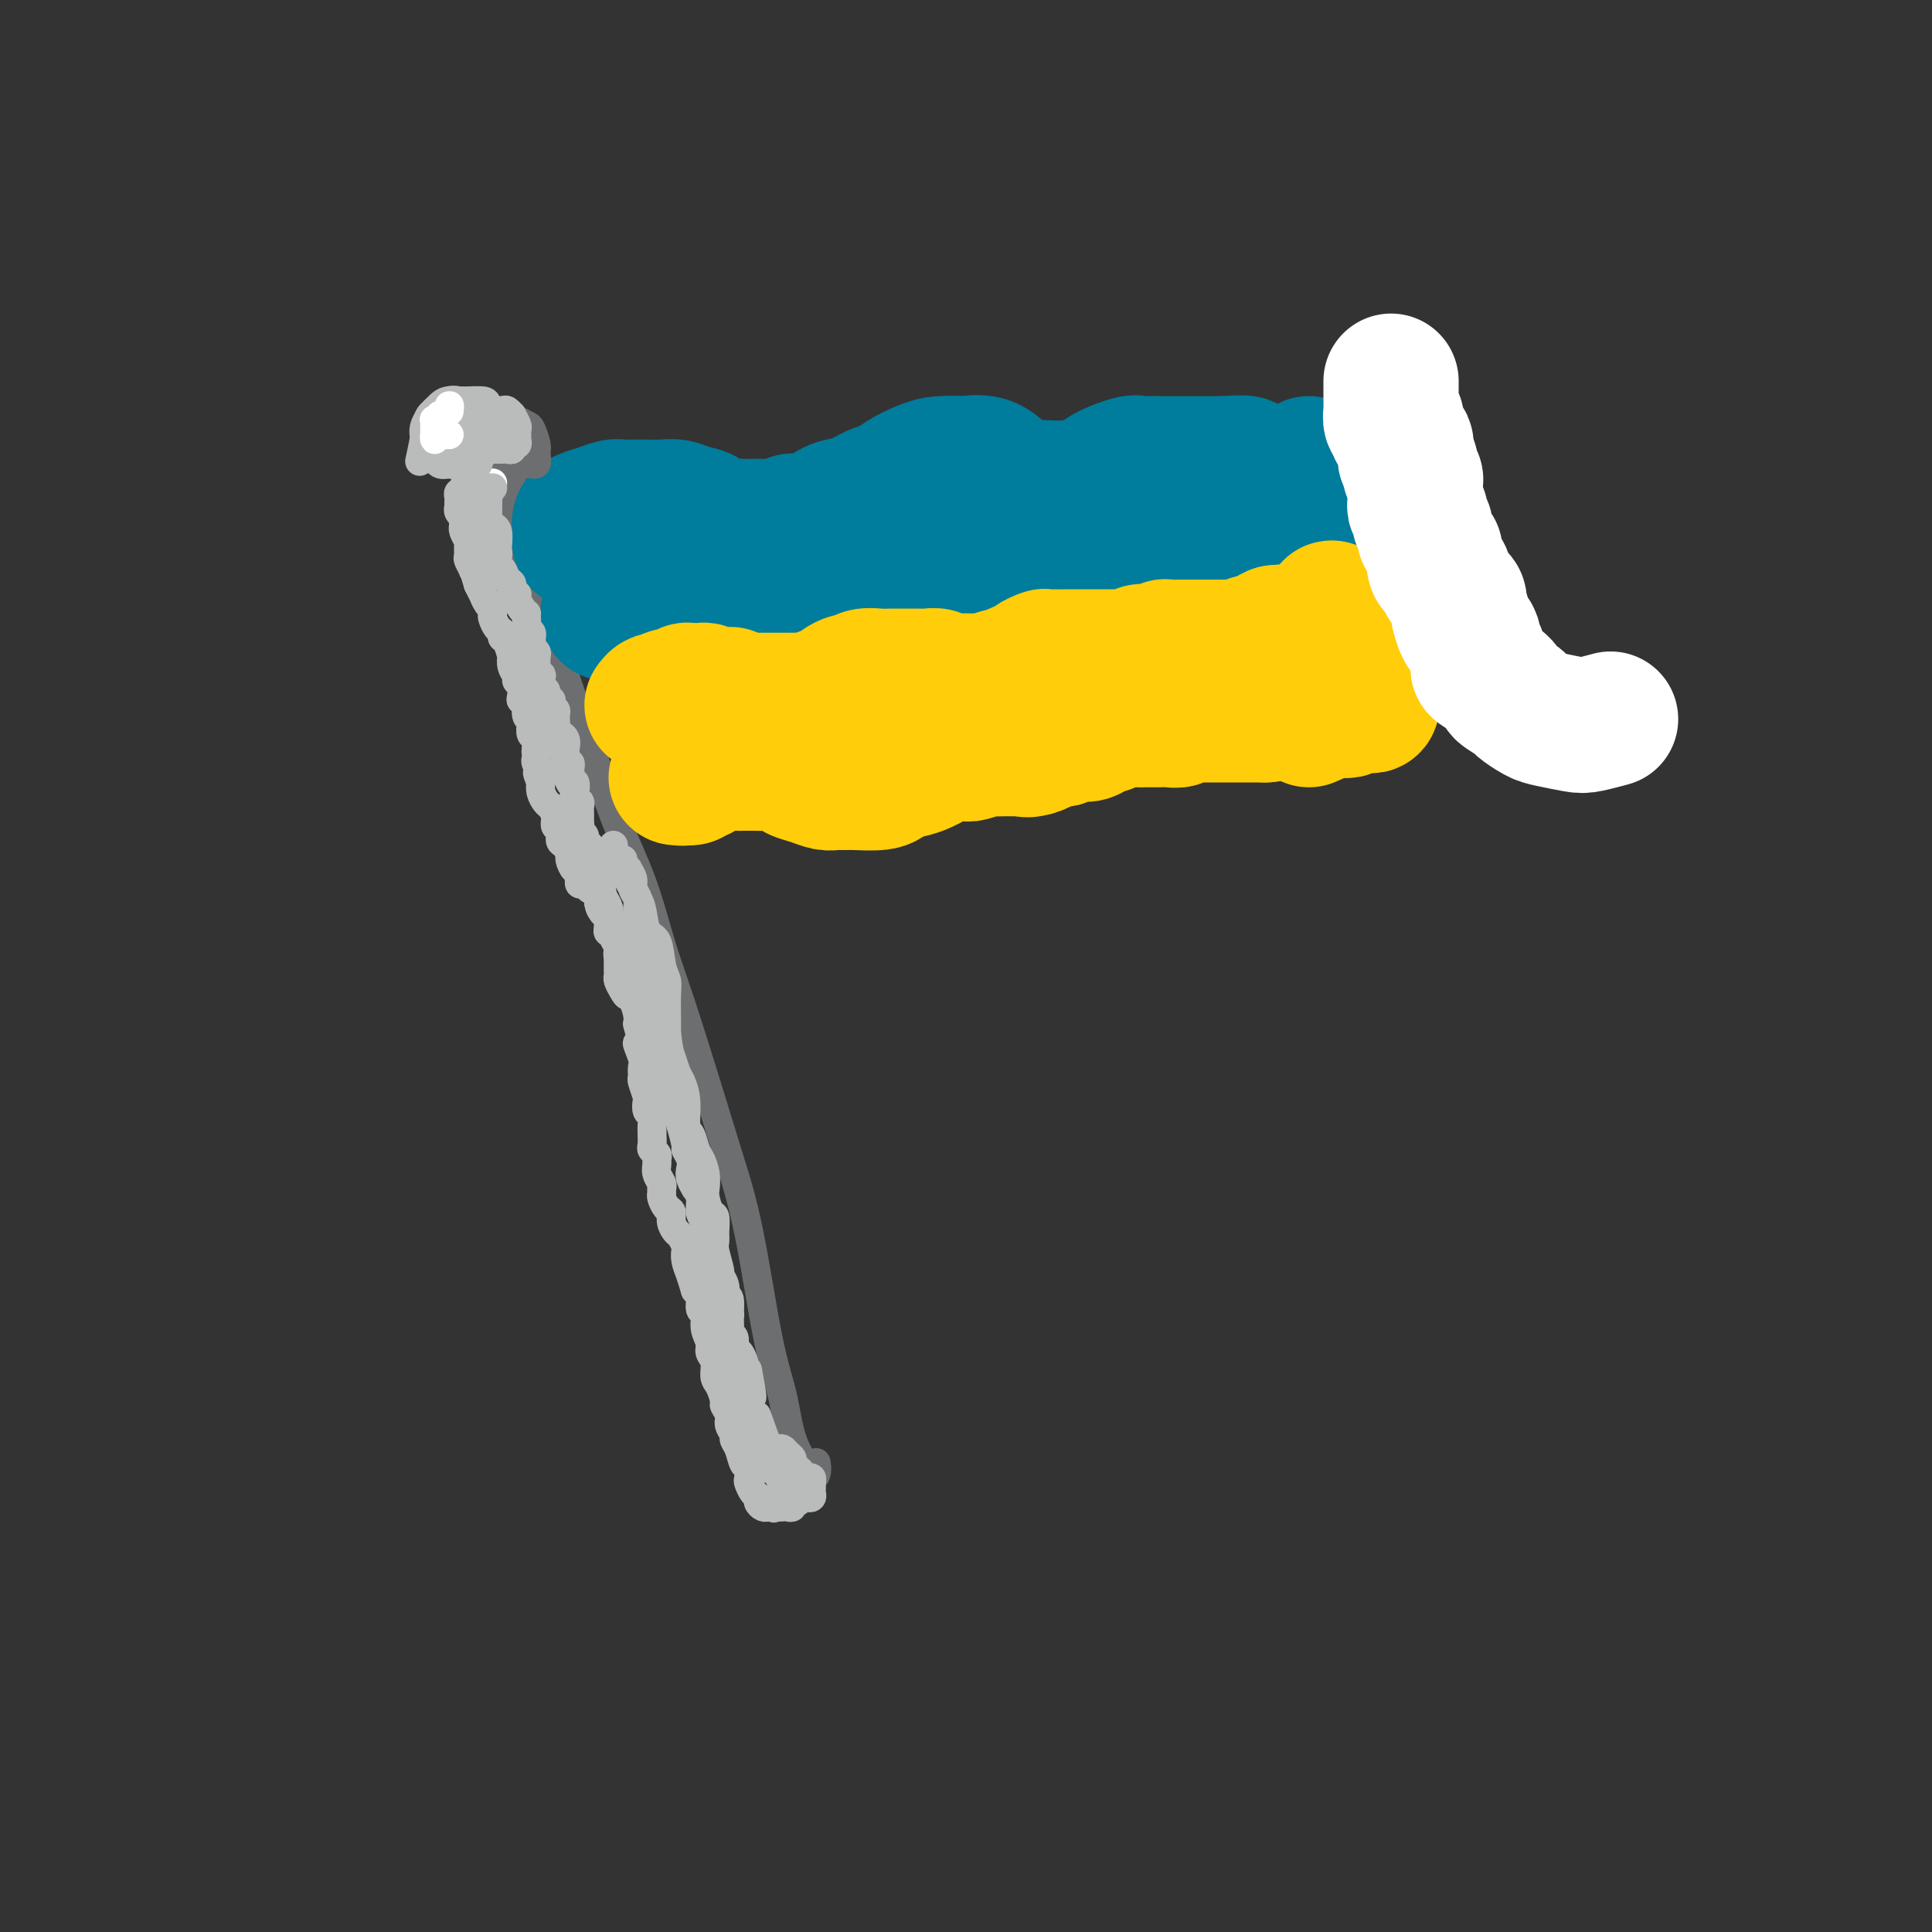<svg viewBox='0 0 400 400' version='1.1' xmlns='http://www.w3.org/2000/svg' xmlns:xlink='http://www.w3.org/1999/xlink'><rect x="0" y="0" width="400" height="400" fill="#333333" stroke="none"/><g fill='none' stroke='#6D6E70' stroke-width='6' stroke-linecap='round' stroke-linejoin='round'><path d='M106,100c-0.432,-0.555 -0.865,-1.110 -1,-1c-0.135,0.110 0.026,0.883 0,1c-0.026,0.117 -0.241,-0.424 0,1c0.241,1.424 0.937,4.813 1,6c0.063,1.187 -0.507,0.172 0,2c0.507,1.828 2.092,6.497 3,10c0.908,3.503 1.140,5.839 2,8c0.860,2.161 2.347,4.147 4,8c1.653,3.853 3.471,9.574 5,14c1.529,4.426 2.770,7.557 4,11c1.230,3.443 2.450,7.197 4,11c1.550,3.803 3.429,7.656 5,12c1.571,4.344 2.835,9.179 4,13c1.165,3.821 2.230,6.626 4,12c1.770,5.374 4.246,13.315 6,19c1.754,5.685 2.786,9.113 4,13c1.214,3.887 2.609,8.231 4,15c1.391,6.769 2.778,15.962 4,22c1.222,6.038 2.279,8.923 3,12c0.721,3.077 1.107,6.348 2,9c0.893,2.652 2.292,4.686 3,6c0.708,1.314 0.726,1.909 1,2c0.274,0.091 0.805,-0.322 1,-1c0.195,-0.678 0.056,-1.622 0,-2c-0.056,-0.378 -0.028,-0.189 0,0'/></g>
<g fill='none' stroke='#007C9C' stroke-width='28' stroke-linecap='round' stroke-linejoin='round'><path d='M120,112c0.000,0.091 0.000,0.183 0,0c-0.000,-0.183 -0.000,-0.640 0,-1c0.000,-0.360 0.002,-0.621 0,-1c-0.002,-0.379 -0.006,-0.875 0,-1c0.006,-0.125 0.022,0.120 0,0c-0.022,-0.120 -0.082,-0.607 0,-1c0.082,-0.393 0.306,-0.694 1,-1c0.694,-0.306 1.857,-0.618 3,-1c1.143,-0.382 2.266,-0.834 3,-1c0.734,-0.166 1.077,-0.045 2,0c0.923,0.045 2.424,0.015 3,0c0.576,-0.015 0.227,-0.016 1,0c0.773,0.016 2.668,0.050 4,0c1.332,-0.050 2.103,-0.185 3,0c0.897,0.185 1.921,0.691 3,1c1.079,0.309 2.212,0.423 3,1c0.788,0.577 1.230,1.619 2,2c0.770,0.381 1.866,0.102 3,0c1.134,-0.102 2.305,-0.028 3,0c0.695,0.028 0.913,0.008 2,0c1.087,-0.008 3.044,-0.004 5,0'/><path d='M161,109c5.797,0.384 3.288,-0.655 3,-1c-0.288,-0.345 1.644,0.006 3,0c1.356,-0.006 2.134,-0.368 3,-1c0.866,-0.632 1.820,-1.534 3,-2c1.180,-0.466 2.588,-0.496 4,-1c1.412,-0.504 2.829,-1.484 4,-2c1.171,-0.516 2.095,-0.569 3,-1c0.905,-0.431 1.791,-1.239 3,-2c1.209,-0.761 2.743,-1.474 4,-2c1.257,-0.526 2.239,-0.866 4,-1c1.761,-0.134 4.301,-0.062 5,0c0.699,0.062 -0.444,0.115 0,0c0.444,-0.115 2.473,-0.399 4,0c1.527,0.399 2.551,1.480 3,2c0.449,0.520 0.323,0.480 1,1c0.677,0.520 2.156,1.601 3,2c0.844,0.399 1.052,0.115 2,0c0.948,-0.115 2.635,-0.063 4,0c1.365,0.063 2.406,0.136 4,0c1.594,-0.136 3.739,-0.481 5,-1c1.261,-0.519 1.637,-1.211 3,-2c1.363,-0.789 3.712,-1.676 5,-2c1.288,-0.324 1.516,-0.087 2,0c0.484,0.087 1.225,0.023 2,0c0.775,-0.023 1.583,-0.006 2,0c0.417,0.006 0.443,0.002 1,0c0.557,-0.002 1.644,-0.000 3,0c1.356,0.000 2.982,0.000 4,0c1.018,-0.000 1.428,-0.000 2,0c0.572,0.000 1.306,0.000 2,0c0.694,-0.000 1.347,-0.000 2,0'/><path d='M254,96c7.005,-0.551 3.018,0.570 2,1c-1.018,0.430 0.935,0.168 2,0c1.065,-0.168 1.244,-0.240 2,0c0.756,0.240 2.091,0.794 3,1c0.909,0.206 1.392,0.066 2,0c0.608,-0.066 1.340,-0.056 2,0c0.660,0.056 1.249,0.159 2,0c0.751,-0.159 1.664,-0.581 2,-1c0.336,-0.419 0.096,-0.834 0,-1c-0.096,-0.166 -0.048,-0.083 0,0'/><path d='M126,127c-0.105,-0.024 -0.210,-0.048 0,0c0.210,0.048 0.733,0.167 1,0c0.267,-0.167 0.276,-0.619 1,-1c0.724,-0.381 2.162,-0.691 3,-1c0.838,-0.309 1.076,-0.619 2,-1c0.924,-0.381 2.535,-0.834 4,-1c1.465,-0.166 2.786,-0.045 4,0c1.214,0.045 2.322,0.012 3,0c0.678,-0.012 0.928,-0.004 2,0c1.072,0.004 2.967,0.005 4,0c1.033,-0.005 1.205,-0.016 2,0c0.795,0.016 2.212,0.058 3,0c0.788,-0.058 0.948,-0.215 2,0c1.052,0.215 2.995,0.804 4,1c1.005,0.196 1.071,-0.001 2,0c0.929,0.001 2.721,0.200 4,0c1.279,-0.200 2.046,-0.799 3,-1c0.954,-0.201 2.097,-0.005 3,0c0.903,0.005 1.567,-0.181 3,-1c1.433,-0.819 3.634,-2.272 5,-3c1.366,-0.728 1.896,-0.731 3,-1c1.104,-0.269 2.780,-0.804 4,-1c1.220,-0.196 1.982,-0.053 3,0c1.018,0.053 2.291,0.015 3,0c0.709,-0.015 0.855,-0.008 1,0'/><path d='M195,117c4.923,-0.840 3.229,0.560 3,1c-0.229,0.440 1.006,-0.080 2,0c0.994,0.080 1.748,0.761 3,1c1.252,0.239 3.002,0.037 4,0c0.998,-0.037 1.245,0.091 2,0c0.755,-0.091 2.017,-0.403 3,-1c0.983,-0.597 1.687,-1.481 2,-2c0.313,-0.519 0.235,-0.675 1,-1c0.765,-0.325 2.372,-0.819 3,-1c0.628,-0.181 0.278,-0.050 1,0c0.722,0.050 2.516,0.017 3,0c0.484,-0.017 -0.342,-0.019 0,0c0.342,0.019 1.853,0.057 3,0c1.147,-0.057 1.931,-0.211 3,0c1.069,0.211 2.423,0.786 3,1c0.577,0.214 0.377,0.067 1,0c0.623,-0.067 2.068,-0.056 3,0c0.932,0.056 1.350,0.155 2,0c0.650,-0.155 1.530,-0.563 3,-1c1.470,-0.437 3.529,-0.902 4,-1c0.471,-0.098 -0.647,0.173 0,0c0.647,-0.173 3.059,-0.789 4,-1c0.941,-0.211 0.411,-0.018 1,0c0.589,0.018 2.299,-0.139 3,0c0.701,0.139 0.395,0.573 1,1c0.605,0.427 2.121,0.846 3,1c0.879,0.154 1.122,0.041 2,0c0.878,-0.041 2.390,-0.011 3,0c0.610,0.011 0.317,0.003 1,0c0.683,-0.003 2.341,-0.002 4,0'/><path d='M266,114c2.903,0.374 1.159,0.311 1,0c-0.159,-0.311 1.267,-0.868 2,-1c0.733,-0.132 0.775,0.162 1,0c0.225,-0.162 0.635,-0.778 1,-1c0.365,-0.222 0.686,-0.049 1,0c0.314,0.049 0.620,-0.026 1,0c0.380,0.026 0.834,0.151 1,0c0.166,-0.151 0.045,-0.579 0,-1c-0.045,-0.421 -0.013,-0.835 0,-1c0.013,-0.165 0.006,-0.083 0,0'/></g>
<g fill='none' stroke='#FFCD0A' stroke-width='28' stroke-linecap='round' stroke-linejoin='round'><path d='M135,146c0.297,-0.414 0.594,-0.828 1,-1c0.406,-0.172 0.921,-0.102 1,0c0.079,0.102 -0.277,0.238 0,0c0.277,-0.238 1.188,-0.848 2,-1c0.812,-0.152 1.527,0.156 2,0c0.473,-0.156 0.705,-0.775 1,-1c0.295,-0.225 0.654,-0.057 1,0c0.346,0.057 0.680,0.001 1,0c0.320,-0.001 0.625,0.052 1,0c0.375,-0.052 0.821,-0.210 1,0c0.179,0.210 0.092,0.788 0,1c-0.092,0.212 -0.190,0.057 0,0c0.190,-0.057 0.666,-0.015 1,0c0.334,0.015 0.524,0.004 1,0c0.476,-0.004 1.238,-0.002 2,0'/><path d='M150,144c2.516,-0.370 1.307,-0.295 1,0c-0.307,0.295 0.289,0.811 1,1c0.711,0.189 1.538,0.051 2,0c0.462,-0.051 0.560,-0.014 1,0c0.440,0.014 1.222,0.004 2,0c0.778,-0.004 1.550,-0.001 2,0c0.450,0.001 0.576,0.000 1,0c0.424,-0.000 1.146,0.001 2,0c0.854,-0.001 1.841,-0.003 2,0c0.159,0.003 -0.511,0.012 0,0c0.511,-0.012 2.202,-0.044 3,0c0.798,0.044 0.704,0.166 1,0c0.296,-0.166 0.982,-0.618 2,-1c1.018,-0.382 2.369,-0.695 3,-1c0.631,-0.305 0.542,-0.604 1,-1c0.458,-0.396 1.464,-0.891 2,-1c0.536,-0.109 0.604,0.167 1,0c0.396,-0.167 1.121,-0.777 2,-1c0.879,-0.223 1.912,-0.060 3,0c1.088,0.060 2.232,0.015 3,0c0.768,-0.015 1.161,-0.000 2,0c0.839,0.000 2.124,-0.014 3,0c0.876,0.014 1.344,0.056 2,0c0.656,-0.056 1.500,-0.212 2,0c0.500,0.212 0.657,0.790 1,1c0.343,0.210 0.873,0.053 2,0c1.127,-0.053 2.852,-0.000 4,0c1.148,0.000 1.720,-0.051 2,0c0.280,0.051 0.268,0.206 1,0c0.732,-0.206 2.209,-0.773 3,-1c0.791,-0.227 0.895,-0.113 1,0'/><path d='M208,140c9.538,-0.797 4.384,-0.788 3,-1c-1.384,-0.212 1.001,-0.645 2,-1c0.999,-0.355 0.612,-0.631 1,-1c0.388,-0.369 1.551,-0.831 2,-1c0.449,-0.169 0.184,-0.045 1,0c0.816,0.045 2.713,0.012 4,0c1.287,-0.012 1.962,-0.003 3,0c1.038,0.003 2.438,0.001 3,0c0.562,-0.001 0.287,-0.001 1,0c0.713,0.001 2.415,0.001 3,0c0.585,-0.001 0.054,-0.004 0,0c-0.054,0.004 0.370,0.015 1,0c0.630,-0.015 1.468,-0.056 2,0c0.532,0.056 0.759,0.207 1,0c0.241,-0.207 0.497,-0.774 1,-1c0.503,-0.226 1.252,-0.113 2,0c0.748,0.113 1.495,0.226 2,0c0.505,-0.226 0.767,-0.793 1,-1c0.233,-0.207 0.436,-0.056 1,0c0.564,0.056 1.489,0.015 2,0c0.511,-0.015 0.607,-0.004 1,0c0.393,0.004 1.083,0.001 2,0c0.917,-0.001 2.062,0.001 3,0c0.938,-0.001 1.670,-0.004 2,0c0.330,0.004 0.259,0.016 1,0c0.741,-0.016 2.296,-0.060 3,0c0.704,0.060 0.559,0.223 1,0c0.441,-0.223 1.469,-0.833 2,-1c0.531,-0.167 0.566,0.109 1,0c0.434,-0.109 1.267,-0.603 2,-1c0.733,-0.397 1.367,-0.699 2,-1'/><path d='M264,131c7.672,-0.774 3.352,-0.207 2,0c-1.352,0.207 0.264,0.056 1,0c0.736,-0.056 0.593,-0.015 1,0c0.407,0.015 1.365,0.004 2,0c0.635,-0.004 0.945,-0.001 1,0c0.055,0.001 -0.147,-0.001 0,0c0.147,0.001 0.643,0.004 1,0c0.357,-0.004 0.575,-0.015 1,0c0.425,0.015 1.056,0.057 1,0c-0.056,-0.057 -0.798,-0.211 -1,0c-0.202,0.211 0.138,0.788 0,1c-0.138,0.212 -0.754,0.061 -1,0c-0.246,-0.061 -0.123,-0.030 0,0'/><path d='M143,161c-0.443,0.000 -0.887,0.000 -1,0c-0.113,0.000 0.104,0.000 0,0c-0.104,0.000 -0.528,0.000 -1,0c-0.472,0.000 -0.992,-0.000 -1,0c-0.008,0.000 0.496,0.000 1,0'/><path d='M141,161c-0.111,0.064 0.611,0.224 1,0c0.389,-0.224 0.446,-0.830 1,-1c0.554,-0.170 1.605,0.098 2,0c0.395,-0.098 0.135,-0.562 1,-1c0.865,-0.438 2.855,-0.849 4,-1c1.145,-0.151 1.446,-0.041 2,0c0.554,0.041 1.361,0.014 2,0c0.639,-0.014 1.111,-0.015 2,0c0.889,0.015 2.194,0.045 3,0c0.806,-0.045 1.112,-0.166 2,0c0.888,0.166 2.359,0.619 3,1c0.641,0.381 0.452,0.691 1,1c0.548,0.309 1.835,0.619 3,1c1.165,0.381 2.210,0.835 3,1c0.790,0.165 1.324,0.041 2,0c0.676,-0.041 1.492,-0.000 2,0c0.508,0.000 0.708,-0.040 2,0c1.292,0.040 3.677,0.162 5,0c1.323,-0.162 1.585,-0.607 2,-1c0.415,-0.393 0.983,-0.732 2,-1c1.017,-0.268 2.482,-0.464 4,-1c1.518,-0.536 3.087,-1.410 4,-2c0.913,-0.590 1.170,-0.894 2,-1c0.830,-0.106 2.234,-0.014 3,0c0.766,0.014 0.896,-0.049 1,0c0.104,0.049 0.183,0.209 1,0c0.817,-0.209 2.371,-0.788 3,-1c0.629,-0.212 0.334,-0.057 1,0c0.666,0.057 2.295,0.015 3,0c0.705,-0.015 0.487,-0.004 1,0c0.513,0.004 1.756,0.002 3,0'/><path d='M212,155c4.837,-1.095 1.930,-0.332 1,0c-0.930,0.332 0.117,0.234 1,0c0.883,-0.234 1.600,-0.602 2,-1c0.400,-0.398 0.481,-0.824 1,-1c0.519,-0.176 1.475,-0.103 2,0c0.525,0.103 0.620,0.235 1,0c0.380,-0.235 1.045,-0.837 2,-1c0.955,-0.163 2.199,0.114 3,0c0.801,-0.114 1.160,-0.619 2,-1c0.840,-0.381 2.162,-0.638 3,-1c0.838,-0.362 1.194,-0.829 2,-1c0.806,-0.171 2.062,-0.046 3,0c0.938,0.046 1.556,0.012 2,0c0.444,-0.012 0.713,-0.004 1,0c0.287,0.004 0.592,0.002 1,0c0.408,-0.002 0.920,-0.004 1,0c0.080,0.004 -0.273,0.015 0,0c0.273,-0.015 1.173,-0.057 2,0c0.827,0.057 1.580,0.211 2,0c0.420,-0.211 0.507,-0.789 1,-1c0.493,-0.211 1.392,-0.057 2,0c0.608,0.057 0.925,0.015 1,0c0.075,-0.015 -0.094,-0.004 0,0c0.094,0.004 0.449,0.001 1,0c0.551,-0.001 1.297,-0.000 2,0c0.703,0.000 1.361,0.000 2,0c0.639,-0.000 1.257,-0.000 2,0c0.743,0.000 1.612,0.000 2,0c0.388,-0.000 0.297,-0.000 1,0c0.703,0.000 2.201,0.000 3,0c0.799,-0.000 0.900,-0.000 1,0'/><path d='M262,148c4.354,-0.382 1.740,-0.839 1,-1c-0.740,-0.161 0.393,-0.028 1,0c0.607,0.028 0.687,-0.049 1,0c0.313,0.049 0.857,0.223 1,0c0.143,-0.223 -0.117,-0.844 0,-1c0.117,-0.156 0.610,0.154 1,0c0.390,-0.154 0.678,-0.773 1,-1c0.322,-0.227 0.677,-0.061 1,0c0.323,0.061 0.612,0.016 1,0c0.388,-0.016 0.875,-0.004 1,0c0.125,0.004 -0.111,0.001 0,0c0.111,-0.001 0.568,-0.000 1,0c0.432,0.000 0.838,0.000 1,0c0.162,-0.000 0.081,-0.000 0,0'/><path d='M271,149c0.756,-0.309 1.512,-0.619 2,-1c0.488,-0.381 0.708,-0.834 1,-1c0.292,-0.166 0.657,-0.043 1,0c0.343,0.043 0.666,0.008 1,0c0.334,-0.008 0.681,0.012 1,0c0.319,-0.012 0.610,-0.056 1,0c0.390,0.056 0.878,0.211 1,0c0.122,-0.211 -0.122,-0.789 0,-1c0.122,-0.211 0.611,-0.056 1,0c0.389,0.056 0.679,0.011 1,0c0.321,-0.011 0.675,0.011 1,0c0.325,-0.011 0.623,-0.055 1,0c0.377,0.055 0.833,0.208 1,0c0.167,-0.208 0.045,-0.777 0,-1c-0.045,-0.223 -0.012,-0.101 0,0c0.012,0.101 0.003,0.182 0,0c-0.003,-0.182 -0.001,-0.626 0,-1c0.001,-0.374 0.000,-0.678 0,-1c-0.000,-0.322 -0.000,-0.664 0,-1c0.000,-0.336 0.000,-0.668 0,-1'/><path d='M284,141c0.155,-0.709 0.043,0.017 0,0c-0.043,-0.017 -0.015,-0.778 0,-1c0.015,-0.222 0.019,0.094 0,0c-0.019,-0.094 -0.061,-0.600 0,-1c0.061,-0.400 0.226,-0.695 0,-1c-0.226,-0.305 -0.843,-0.621 -1,-1c-0.157,-0.379 0.147,-0.822 0,-1c-0.147,-0.178 -0.743,-0.090 -1,0c-0.257,0.090 -0.174,0.183 0,0c0.174,-0.183 0.439,-0.640 0,-1c-0.439,-0.360 -1.581,-0.622 -2,-1c-0.419,-0.378 -0.116,-0.872 0,-1c0.116,-0.128 0.046,0.109 0,0c-0.046,-0.109 -0.069,-0.564 0,-1c0.069,-0.436 0.228,-0.851 0,-1c-0.228,-0.149 -0.845,-0.030 -1,0c-0.155,0.030 0.151,-0.030 0,0c-0.151,0.030 -0.759,0.149 -1,0c-0.241,-0.149 -0.116,-0.566 0,-1c0.116,-0.434 0.224,-0.886 0,-1c-0.224,-0.114 -0.778,0.109 -1,0c-0.222,-0.109 -0.112,-0.548 0,-1c0.112,-0.452 0.226,-0.915 0,-1c-0.226,-0.085 -0.792,0.208 -1,0c-0.208,-0.208 -0.060,-0.917 0,-1c0.060,-0.083 0.030,0.458 0,1'/><path d='M276,127c-1.071,-2.167 0.250,-0.583 1,0c0.750,0.583 0.929,0.167 1,0c0.071,-0.167 0.036,-0.083 0,0'/></g>
<g fill='none' stroke='#FFFFFF' stroke-width='28' stroke-linecap='round' stroke-linejoin='round'><path d='M288,80c0.000,-0.421 0.000,-0.842 0,-1c-0.000,-0.158 -0.000,-0.053 0,0c0.000,0.053 0.000,0.055 0,0c-0.000,-0.055 -0.000,-0.169 0,0c0.000,0.169 0.000,0.619 0,1c-0.000,0.381 -0.000,0.694 0,1c0.000,0.306 0.000,0.606 0,1c-0.000,0.394 -0.001,0.884 0,1c0.001,0.116 0.004,-0.140 0,0c-0.004,0.140 -0.015,0.677 0,1c0.015,0.323 0.055,0.433 0,1c-0.055,0.567 -0.207,1.591 0,2c0.207,0.409 0.772,0.203 1,0c0.228,-0.203 0.117,-0.404 0,0c-0.117,0.404 -0.242,1.413 0,2c0.242,0.587 0.850,0.753 1,1c0.150,0.247 -0.157,0.577 0,1c0.157,0.423 0.777,0.939 1,1c0.223,0.061 0.050,-0.334 0,0c-0.050,0.334 0.025,1.398 0,2c-0.025,0.602 -0.150,0.744 0,1c0.150,0.256 0.575,0.628 1,1'/><path d='M292,96c0.614,2.427 0.151,0.495 0,0c-0.151,-0.495 0.012,0.446 0,1c-0.012,0.554 -0.199,0.722 0,1c0.199,0.278 0.785,0.665 1,1c0.215,0.335 0.058,0.618 0,1c-0.058,0.382 -0.016,0.862 0,1c0.016,0.138 0.008,-0.065 0,0c-0.008,0.065 -0.016,0.399 0,1c0.016,0.601 0.056,1.471 0,2c-0.056,0.529 -0.207,0.719 0,1c0.207,0.281 0.774,0.653 1,1c0.226,0.347 0.112,0.670 0,1c-0.112,0.330 -0.222,0.666 0,1c0.222,0.334 0.776,0.667 1,1c0.224,0.333 0.116,0.668 0,1c-0.116,0.332 -0.241,0.663 0,1c0.241,0.337 0.849,0.681 1,1c0.151,0.319 -0.157,0.614 0,1c0.157,0.386 0.777,0.863 1,1c0.223,0.137 0.050,-0.065 0,0c-0.050,0.065 0.023,0.396 0,1c-0.023,0.604 -0.142,1.480 0,2c0.142,0.520 0.545,0.685 1,1c0.455,0.315 0.963,0.781 1,1c0.037,0.219 -0.396,0.190 0,1c0.396,0.810 1.623,2.457 2,3c0.377,0.543 -0.095,-0.019 0,0c0.095,0.019 0.756,0.621 1,1c0.244,0.379 0.070,0.537 0,1c-0.070,0.463 -0.035,1.232 0,2'/><path d='M302,127c1.483,4.764 0.191,1.175 0,0c-0.191,-1.175 0.718,0.065 1,1c0.282,0.935 -0.064,1.564 0,2c0.064,0.436 0.539,0.679 1,1c0.461,0.321 0.908,0.720 1,1c0.092,0.280 -0.172,0.440 0,1c0.172,0.560 0.780,1.520 1,2c0.220,0.480 0.052,0.481 0,1c-0.052,0.519 0.011,1.558 0,2c-0.011,0.442 -0.097,0.288 1,1c1.097,0.712 3.375,2.288 4,3c0.625,0.712 -0.404,0.558 0,1c0.404,0.442 2.241,1.481 3,2c0.759,0.519 0.442,0.518 1,1c0.558,0.482 1.993,1.446 3,2c1.007,0.554 1.588,0.698 3,1c1.412,0.302 3.657,0.761 5,1c1.343,0.239 1.785,0.257 3,0c1.215,-0.257 3.204,-0.788 4,-1c0.796,-0.212 0.398,-0.106 0,0'/></g>
<g fill='none' stroke='#6D6E70' stroke-width='6' stroke-linecap='round' stroke-linejoin='round'><path d='M101,93c-0.399,0.301 -0.797,0.603 -1,1c-0.203,0.397 -0.209,0.891 0,1c0.209,0.109 0.633,-0.166 1,0c0.367,0.166 0.676,0.774 1,1c0.324,0.226 0.661,0.072 1,0c0.339,-0.072 0.679,-0.062 1,0c0.321,0.062 0.622,0.175 1,0c0.378,-0.175 0.834,-0.639 1,-1c0.166,-0.361 0.041,-0.619 0,-1c-0.041,-0.381 0.001,-0.887 0,-1c-0.001,-0.113 -0.045,0.166 0,0c0.045,-0.166 0.180,-0.776 0,-1c-0.180,-0.224 -0.674,-0.061 -1,0c-0.326,0.061 -0.483,0.022 -1,0c-0.517,-0.022 -1.392,-0.027 -2,0c-0.608,0.027 -0.948,0.084 -1,0c-0.052,-0.084 0.185,-0.310 0,0c-0.185,0.310 -0.792,1.155 -1,2c-0.208,0.845 -0.019,1.691 0,2c0.019,0.309 -0.133,0.080 0,0c0.133,-0.080 0.551,-0.011 1,0c0.449,0.011 0.929,-0.035 1,0c0.071,0.035 -0.265,0.153 0,0c0.265,-0.153 1.133,-0.576 2,-1'/><path d='M104,95c1.071,-0.266 1.748,-1.430 2,-2c0.252,-0.570 0.078,-0.545 0,-1c-0.078,-0.455 -0.062,-1.390 0,-2c0.062,-0.610 0.168,-0.896 0,-1c-0.168,-0.104 -0.611,-0.026 -1,0c-0.389,0.026 -0.725,0.001 -1,0c-0.275,-0.001 -0.491,0.022 -1,0c-0.509,-0.022 -1.313,-0.090 -2,0c-0.687,0.090 -1.256,0.338 -2,1c-0.744,0.662 -1.661,1.736 -2,2c-0.339,0.264 -0.100,-0.284 0,0c0.100,0.284 0.060,1.400 0,2c-0.060,0.600 -0.141,0.684 0,1c0.141,0.316 0.502,0.865 1,1c0.498,0.135 1.132,-0.144 2,0c0.868,0.144 1.970,0.712 3,1c1.030,0.288 1.990,0.297 3,0c1.010,-0.297 2.071,-0.899 3,-1c0.929,-0.101 1.725,0.300 2,0c0.275,-0.300 0.028,-1.299 0,-2c-0.028,-0.701 0.162,-1.102 0,-2c-0.162,-0.898 -0.676,-2.293 -1,-3c-0.324,-0.707 -0.457,-0.726 -1,-1c-0.543,-0.274 -1.496,-0.802 -2,-1c-0.504,-0.198 -0.558,-0.065 -1,0c-0.442,0.065 -1.271,0.063 -2,0c-0.729,-0.063 -1.358,-0.185 -2,0c-0.642,0.185 -1.296,0.679 -2,1c-0.704,0.321 -1.459,0.471 -2,1c-0.541,0.529 -0.869,1.437 -1,2c-0.131,0.563 -0.066,0.782 0,1'/><path d='M97,92c-1.582,0.874 -0.536,0.559 0,1c0.536,0.441 0.563,1.636 1,2c0.437,0.364 1.286,-0.105 2,0c0.714,0.105 1.295,0.784 2,1c0.705,0.216 1.534,-0.032 2,0c0.466,0.032 0.568,0.345 1,-1c0.432,-1.345 1.195,-4.347 1,-6c-0.195,-1.653 -1.348,-1.958 -2,-2c-0.652,-0.042 -0.805,0.181 -1,0c-0.195,-0.181 -0.434,-0.764 -1,-1c-0.566,-0.236 -1.458,-0.126 -2,0c-0.542,0.126 -0.734,0.269 -1,1c-0.266,0.731 -0.607,2.052 -1,3c-0.393,0.948 -0.836,1.525 -1,2c-0.164,0.475 -0.047,0.850 0,1c0.047,0.150 0.023,0.075 0,0'/></g>
<g fill='none' stroke='#FFFFFF' stroke-width='6' stroke-linecap='round' stroke-linejoin='round'><path d='M103,91c-0.444,-0.307 -0.889,-0.614 -1,-1c-0.111,-0.386 0.110,-0.850 0,-1c-0.110,-0.150 -0.551,0.015 -1,0c-0.449,-0.015 -0.905,-0.211 -1,0c-0.095,0.211 0.171,0.827 0,1c-0.171,0.173 -0.778,-0.097 -1,0c-0.222,0.097 -0.060,0.562 0,1c0.060,0.438 0.016,0.849 0,1c-0.016,0.151 -0.005,0.043 0,0c0.005,-0.043 0.002,-0.022 0,0'/><path d='M102,100c-0.732,0.415 -1.464,0.831 -2,1c-0.536,0.169 -0.876,0.092 -1,0c-0.124,-0.092 -0.033,-0.198 0,0c0.033,0.198 0.009,0.701 0,1c-0.009,0.299 -0.002,0.394 0,1c0.002,0.606 0.001,1.721 0,2c-0.001,0.279 -0.001,-0.280 0,0c0.001,0.280 0.004,1.397 0,2c-0.004,0.603 -0.015,0.690 0,1c0.015,0.310 0.056,0.844 0,1c-0.056,0.156 -0.207,-0.064 0,0c0.207,0.064 0.774,0.414 1,1c0.226,0.586 0.113,1.410 0,2c-0.113,0.590 -0.226,0.946 0,1c0.226,0.054 0.790,-0.196 1,0c0.210,0.196 0.067,0.836 0,1c-0.067,0.164 -0.056,-0.148 0,0c0.056,0.148 0.159,0.757 0,1c-0.159,0.243 -0.579,0.122 -1,0'/><path d='M100,115c0.167,2.333 0.083,1.167 0,0'/></g>
<g fill='none' stroke='#BABBBB' stroke-width='6' stroke-linecap='round' stroke-linejoin='round'><path d='M101,101c0.540,-0.004 1.079,-0.008 1,0c-0.079,0.008 -0.777,0.029 -1,0c-0.223,-0.029 0.028,-0.106 0,0c-0.028,0.106 -0.334,0.395 -1,1c-0.666,0.605 -1.692,1.525 -2,2c-0.308,0.475 0.103,0.505 0,1c-0.103,0.495 -0.718,1.454 -1,2c-0.282,0.546 -0.229,0.679 0,1c0.229,0.321 0.636,0.830 1,1c0.364,0.170 0.686,0.001 1,0c0.314,-0.001 0.620,0.165 1,0c0.380,-0.165 0.834,-0.663 1,-1c0.166,-0.337 0.045,-0.514 0,-1c-0.045,-0.486 -0.013,-1.282 0,-2c0.013,-0.718 0.006,-1.359 0,-2'/><path d='M101,103c0.370,-1.143 0.295,-1.000 0,-1c-0.295,-0.000 -0.808,-0.144 -1,0c-0.192,0.144 -0.062,0.575 0,1c0.062,0.425 0.055,0.842 0,1c-0.055,0.158 -0.159,0.056 0,1c0.159,0.944 0.582,2.933 1,4c0.418,1.067 0.830,1.211 1,2c0.170,0.789 0.098,2.225 0,3c-0.098,0.775 -0.221,0.891 0,1c0.221,0.109 0.788,0.211 1,0c0.212,-0.211 0.071,-0.736 0,-1c-0.071,-0.264 -0.072,-0.267 0,-1c0.072,-0.733 0.215,-2.194 0,-3c-0.215,-0.806 -0.790,-0.956 -1,-1c-0.210,-0.044 -0.056,0.017 0,0c0.056,-0.017 0.014,-0.114 0,0c-0.014,0.114 -0.001,0.437 0,1c0.001,0.563 -0.011,1.364 0,2c0.011,0.636 0.044,1.106 0,2c-0.044,0.894 -0.165,2.213 0,3c0.165,0.787 0.618,1.042 1,1c0.382,-0.042 0.695,-0.380 1,0c0.305,0.380 0.603,1.477 1,2c0.397,0.523 0.894,0.472 1,1c0.106,0.528 -0.178,1.636 0,2c0.178,0.364 0.817,-0.018 1,0c0.183,0.018 -0.091,0.434 0,1c0.091,0.566 0.545,1.283 1,2'/><path d='M108,126c1.156,1.571 1.046,0.998 1,1c-0.046,0.002 -0.026,0.578 0,1c0.026,0.422 0.060,0.690 0,1c-0.060,0.310 -0.213,0.660 0,1c0.213,0.340 0.793,0.669 1,1c0.207,0.331 0.041,0.665 0,1c-0.041,0.335 0.041,0.671 0,1c-0.041,0.329 -0.207,0.651 0,1c0.207,0.349 0.787,0.724 1,1c0.213,0.276 0.061,0.453 0,1c-0.061,0.547 -0.030,1.465 0,2c0.030,0.535 0.060,0.686 0,1c-0.060,0.314 -0.208,0.791 0,1c0.208,0.209 0.773,0.150 1,0c0.227,-0.150 0.117,-0.390 0,0c-0.117,0.390 -0.241,1.410 0,2c0.241,0.590 0.848,0.749 1,1c0.152,0.251 -0.152,0.592 0,1c0.152,0.408 0.759,0.883 1,1c0.241,0.117 0.117,-0.123 0,0c-0.117,0.123 -0.228,0.607 0,1c0.228,0.393 0.793,0.693 1,1c0.207,0.307 0.056,0.621 0,1c-0.056,0.379 -0.016,0.822 0,1c0.016,0.178 0.008,0.089 0,0c-0.008,-0.089 -0.016,-0.179 0,0c0.016,0.179 0.056,0.625 0,1c-0.056,0.375 -0.207,0.678 0,1c0.207,0.322 0.774,0.663 1,1c0.226,0.337 0.113,0.668 0,1'/><path d='M116,153c1.177,4.206 0.119,1.221 0,0c-0.119,-1.221 0.699,-0.677 1,0c0.301,0.677 0.084,1.487 0,2c-0.084,0.513 -0.037,0.729 0,1c0.037,0.271 0.063,0.596 0,1c-0.063,0.404 -0.214,0.887 0,1c0.214,0.113 0.793,-0.143 1,0c0.207,0.143 0.042,0.686 0,1c-0.042,0.314 0.040,0.399 0,1c-0.040,0.601 -0.203,1.719 0,2c0.203,0.281 0.772,-0.276 1,0c0.228,0.276 0.114,1.384 0,2c-0.114,0.616 -0.227,0.739 0,1c0.227,0.261 0.793,0.661 1,1c0.207,0.339 0.055,0.615 0,1c-0.055,0.385 -0.015,0.877 0,1c0.015,0.123 0.003,-0.122 0,0c-0.003,0.122 0.003,0.610 0,1c-0.003,0.390 -0.016,0.682 0,1c0.016,0.318 0.061,0.663 0,1c-0.061,0.337 -0.226,0.668 0,1c0.226,0.332 0.844,0.666 1,1c0.156,0.334 -0.150,0.667 0,1c0.150,0.333 0.757,0.667 1,1c0.243,0.333 0.121,0.666 0,1c-0.121,0.334 -0.242,0.670 0,1c0.242,0.330 0.848,0.656 1,1c0.152,0.344 -0.152,0.708 0,1c0.152,0.292 0.758,0.512 1,1c0.242,0.488 0.121,1.244 0,2'/><path d='M124,182c1.238,4.649 0.332,1.770 0,1c-0.332,-0.770 -0.090,0.567 0,1c0.090,0.433 0.028,-0.039 0,0c-0.028,0.039 -0.021,0.589 0,1c0.021,0.411 0.057,0.684 0,1c-0.057,0.316 -0.208,0.675 0,1c0.208,0.325 0.774,0.615 1,1c0.226,0.385 0.112,0.863 0,1c-0.112,0.137 -0.222,-0.069 0,0c0.222,0.069 0.776,0.413 1,1c0.224,0.587 0.116,1.418 0,2c-0.116,0.582 -0.241,0.916 0,1c0.241,0.084 0.849,-0.084 1,0c0.151,0.084 -0.156,0.418 0,1c0.156,0.582 0.774,1.412 1,2c0.226,0.588 0.061,0.935 0,1c-0.061,0.065 -0.016,-0.151 0,0c0.016,0.151 0.004,0.670 0,1c-0.004,0.330 0.002,0.473 0,1c-0.002,0.527 -0.011,1.440 0,2c0.011,0.560 0.041,0.767 0,1c-0.041,0.233 -0.154,0.492 0,1c0.154,0.508 0.574,1.266 1,2c0.426,0.734 0.856,1.444 1,1c0.144,-0.444 0.000,-2.043 0,-3c-0.000,-0.957 0.143,-1.274 0,-2c-0.143,-0.726 -0.571,-1.863 -1,-3'/><path d='M129,198c-0.238,-1.378 -0.834,-1.324 -1,-2c-0.166,-0.676 0.096,-2.082 0,-3c-0.096,-0.918 -0.551,-1.349 -1,-2c-0.449,-0.651 -0.891,-1.521 -1,-2c-0.109,-0.479 0.115,-0.566 0,-1c-0.115,-0.434 -0.571,-1.213 -1,-2c-0.429,-0.787 -0.832,-1.580 -1,-2c-0.168,-0.420 -0.102,-0.465 0,-1c0.102,-0.535 0.239,-1.559 0,-2c-0.239,-0.441 -0.853,-0.300 -1,-1c-0.147,-0.700 0.172,-2.243 0,-3c-0.172,-0.757 -0.834,-0.729 -1,-1c-0.166,-0.271 0.166,-0.842 0,-1c-0.166,-0.158 -0.829,0.099 -1,0c-0.171,-0.099 0.151,-0.552 0,-1c-0.151,-0.448 -0.775,-0.891 -1,-1c-0.225,-0.109 -0.050,0.115 0,0c0.050,-0.115 -0.025,-0.569 0,-1c0.025,-0.431 0.150,-0.837 0,-1c-0.150,-0.163 -0.575,-0.081 -1,0'/><path d='M119,171c-1.774,-4.330 -1.208,-1.656 -1,-1c0.208,0.656 0.059,-0.705 0,-1c-0.059,-0.295 -0.028,0.475 0,1c0.028,0.525 0.051,0.806 0,1c-0.051,0.194 -0.178,0.302 0,1c0.178,0.698 0.660,1.986 1,3c0.340,1.014 0.539,1.753 1,3c0.461,1.247 1.185,3.001 2,4c0.815,0.999 1.720,1.241 2,2c0.280,0.759 -0.066,2.033 0,3c0.066,0.967 0.543,1.625 1,2c0.457,0.375 0.893,0.467 1,1c0.107,0.533 -0.115,1.506 0,2c0.115,0.494 0.567,0.510 1,1c0.433,0.490 0.847,1.455 1,2c0.153,0.545 0.045,0.671 0,1c-0.045,0.329 -0.026,0.860 0,1c0.026,0.140 0.058,-0.112 0,0c-0.058,0.112 -0.208,0.588 0,1c0.208,0.412 0.773,0.762 1,1c0.227,0.238 0.116,0.366 0,1c-0.116,0.634 -0.238,1.773 0,2c0.238,0.227 0.834,-0.459 1,0c0.166,0.459 -0.100,2.061 0,3c0.100,0.939 0.565,1.214 1,2c0.435,0.786 0.838,2.082 1,3c0.162,0.918 0.081,1.459 0,2'/><path d='M132,212c1.950,7.091 0.325,4.318 0,4c-0.325,-0.318 0.649,1.821 1,3c0.351,1.179 0.080,1.400 0,2c-0.080,0.600 0.030,1.579 0,2c-0.030,0.421 -0.200,0.283 0,1c0.200,0.717 0.772,2.290 1,3c0.228,0.710 0.114,0.558 0,1c-0.114,0.442 -0.227,1.479 0,2c0.227,0.521 0.793,0.524 1,1c0.207,0.476 0.054,1.423 0,2c-0.054,0.577 -0.011,0.785 0,1c0.011,0.215 -0.011,0.439 0,1c0.011,0.561 0.056,1.459 0,2c-0.056,0.541 -0.212,0.725 0,1c0.212,0.275 0.793,0.641 1,1c0.207,0.359 0.041,0.712 0,1c-0.041,0.288 0.042,0.511 0,1c-0.042,0.489 -0.208,1.243 0,2c0.208,0.757 0.790,1.516 1,2c0.210,0.484 0.046,0.692 0,1c-0.046,0.308 0.025,0.715 0,1c-0.025,0.285 -0.147,0.448 0,1c0.147,0.552 0.564,1.495 1,2c0.436,0.505 0.891,0.573 1,1c0.109,0.427 -0.128,1.213 0,2c0.128,0.787 0.622,1.575 1,2c0.378,0.425 0.640,0.487 1,1c0.360,0.513 0.818,1.478 1,2c0.182,0.522 0.087,0.602 0,1c-0.087,0.398 -0.168,1.114 0,2c0.168,0.886 0.584,1.943 1,3'/><path d='M143,264c1.244,3.915 0.854,3.201 1,3c0.146,-0.201 0.828,0.110 1,1c0.172,0.890 -0.165,2.360 0,3c0.165,0.640 0.833,0.449 1,1c0.167,0.551 -0.166,1.842 0,3c0.166,1.158 0.832,2.182 1,3c0.168,0.818 -0.161,1.431 0,2c0.161,0.569 0.813,1.093 1,2c0.187,0.907 -0.089,2.196 0,3c0.089,0.804 0.545,1.121 1,2c0.455,0.879 0.911,2.319 1,3c0.089,0.681 -0.187,0.602 0,1c0.187,0.398 0.838,1.274 1,2c0.162,0.726 -0.164,1.301 0,2c0.164,0.699 0.818,1.520 1,2c0.182,0.480 -0.109,0.619 0,1c0.109,0.381 0.617,1.004 1,2c0.383,0.996 0.641,2.365 1,3c0.359,0.635 0.818,0.537 1,1c0.182,0.463 0.086,1.486 0,2c-0.086,0.514 -0.164,0.520 0,1c0.164,0.480 0.569,1.435 1,2c0.431,0.565 0.889,0.740 1,1c0.111,0.260 -0.125,0.606 0,1c0.125,0.394 0.611,0.837 1,1c0.389,0.163 0.683,0.047 1,0c0.317,-0.047 0.659,-0.023 1,0'/><path d='M160,312c0.571,0.464 -0.001,0.126 0,0c0.001,-0.126 0.574,-0.038 1,0c0.426,0.038 0.706,0.025 1,0c0.294,-0.025 0.604,-0.063 1,0c0.396,0.063 0.879,0.227 1,0c0.121,-0.227 -0.122,-0.845 0,-1c0.122,-0.155 0.607,0.151 1,0c0.393,-0.151 0.694,-0.761 1,-1c0.306,-0.239 0.618,-0.107 1,0c0.382,0.107 0.834,0.187 1,0c0.166,-0.187 0.045,-0.643 0,-1c-0.045,-0.357 -0.015,-0.617 0,-1c0.015,-0.383 0.015,-0.890 0,-1c-0.015,-0.110 -0.045,0.178 0,0c0.045,-0.178 0.166,-0.821 0,-1c-0.166,-0.179 -0.618,0.107 -1,0c-0.382,-0.107 -0.694,-0.606 -1,-1c-0.306,-0.394 -0.607,-0.684 -1,-1c-0.393,-0.316 -0.879,-0.659 -1,-1c-0.121,-0.341 0.122,-0.680 0,-1c-0.122,-0.320 -0.610,-0.622 -1,-1c-0.390,-0.378 -0.682,-0.833 -1,-1c-0.318,-0.167 -0.662,-0.048 -1,0c-0.338,0.048 -0.669,0.024 -1,0'/><path d='M160,300c-1.249,-1.054 -0.373,0.311 0,1c0.373,0.689 0.243,0.703 0,1c-0.243,0.297 -0.600,0.877 -1,1c-0.400,0.123 -0.842,-0.210 -1,0c-0.158,0.210 -0.032,0.963 0,1c0.032,0.037 -0.029,-0.643 0,-1c0.029,-0.357 0.148,-0.390 0,-1c-0.148,-0.610 -0.561,-1.797 -1,-3c-0.439,-1.203 -0.902,-2.421 -1,-3c-0.098,-0.579 0.171,-0.520 0,-1c-0.171,-0.480 -0.781,-1.498 -1,-2c-0.219,-0.502 -0.048,-0.487 0,-1c0.048,-0.513 -0.026,-1.555 0,-2c0.026,-0.445 0.151,-0.293 0,-1c-0.151,-0.707 -0.579,-2.271 -1,-3c-0.421,-0.729 -0.835,-0.622 -1,-1c-0.165,-0.378 -0.083,-1.242 0,-2c0.083,-0.758 0.166,-1.409 0,-2c-0.166,-0.591 -0.579,-1.122 -1,-2c-0.421,-0.878 -0.848,-2.104 -1,-3c-0.152,-0.896 -0.030,-1.461 0,-2c0.030,-0.539 -0.033,-1.053 0,-2c0.033,-0.947 0.163,-2.327 0,-3c-0.163,-0.673 -0.618,-0.639 -1,-1c-0.382,-0.361 -0.690,-1.117 -1,-2c-0.310,-0.883 -0.622,-1.891 -1,-3c-0.378,-1.109 -0.822,-2.317 -1,-3c-0.178,-0.683 -0.089,-0.842 0,-1'/><path d='M147,259c-2.078,-7.165 -1.274,-3.078 -1,-2c0.274,1.078 0.017,-0.854 0,-2c-0.017,-1.146 0.207,-1.507 0,-2c-0.207,-0.493 -0.844,-1.119 -1,-2c-0.156,-0.881 0.168,-2.018 0,-3c-0.168,-0.982 -0.829,-1.810 -1,-2c-0.171,-0.190 0.146,0.257 0,0c-0.146,-0.257 -0.756,-1.217 -1,-2c-0.244,-0.783 -0.122,-1.389 0,-2c0.122,-0.611 0.244,-1.228 0,-2c-0.244,-0.772 -0.853,-1.699 -1,-2c-0.147,-0.301 0.168,0.023 0,-1c-0.168,-1.023 -0.820,-3.394 -1,-4c-0.180,-0.606 0.110,0.553 0,0c-0.110,-0.553 -0.622,-2.820 -1,-4c-0.378,-1.180 -0.623,-1.275 -1,-2c-0.377,-0.725 -0.886,-2.080 -1,-3c-0.114,-0.920 0.166,-1.406 0,-2c-0.166,-0.594 -0.776,-1.297 -1,-2c-0.224,-0.703 -0.060,-1.407 0,-2c0.060,-0.593 0.016,-1.075 0,-2c-0.016,-0.925 -0.003,-2.292 0,-3c0.003,-0.708 -0.003,-0.756 0,-1c0.003,-0.244 0.015,-0.685 0,-1c-0.015,-0.315 -0.056,-0.504 0,-1c0.056,-0.496 0.208,-1.298 0,-2c-0.208,-0.702 -0.777,-1.304 -1,-2c-0.223,-0.696 -0.101,-1.485 0,-2c0.101,-0.515 0.181,-0.754 0,-1c-0.181,-0.246 -0.623,-0.499 -1,-1c-0.377,-0.501 -0.688,-1.251 -1,-2'/><path d='M134,200c-2.007,-9.241 -0.524,-2.844 0,-1c0.524,1.844 0.087,-0.864 0,-2c-0.087,-1.136 0.174,-0.699 0,-1c-0.174,-0.301 -0.782,-1.341 -1,-2c-0.218,-0.659 -0.044,-0.936 0,-1c0.044,-0.064 -0.041,0.086 0,0c0.041,-0.086 0.208,-0.407 0,-1c-0.208,-0.593 -0.792,-1.457 -1,-2c-0.208,-0.543 -0.041,-0.764 0,-1c0.041,-0.236 -0.046,-0.488 0,-1c0.046,-0.512 0.224,-1.285 0,-2c-0.224,-0.715 -0.848,-1.371 -1,-2c-0.152,-0.629 0.170,-1.232 0,-2c-0.170,-0.768 -0.831,-1.702 -1,-2c-0.169,-0.298 0.153,0.040 0,0c-0.153,-0.040 -0.780,-0.456 -1,-1c-0.220,-0.544 -0.031,-1.214 0,-1c0.031,0.214 -0.095,1.311 0,2c0.095,0.689 0.410,0.969 1,2c0.590,1.031 1.453,2.815 2,4c0.547,1.185 0.777,1.773 1,3c0.223,1.227 0.438,3.092 1,4c0.562,0.908 1.471,0.858 2,2c0.529,1.142 0.678,3.474 1,5c0.322,1.526 0.818,2.244 1,3c0.182,0.756 0.049,1.550 0,3c-0.049,1.450 -0.014,3.557 0,5c0.014,1.443 0.007,2.221 0,3'/><path d='M138,214c0.487,3.910 0.704,4.186 1,5c0.296,0.814 0.671,2.167 1,3c0.329,0.833 0.613,1.147 1,2c0.387,0.853 0.877,2.244 1,4c0.123,1.756 -0.121,3.877 0,5c0.121,1.123 0.607,1.250 1,2c0.393,0.750 0.693,2.125 1,3c0.307,0.875 0.621,1.251 1,2c0.379,0.749 0.823,1.873 1,3c0.177,1.127 0.086,2.259 0,3c-0.086,0.741 -0.166,1.091 0,2c0.166,0.909 0.579,2.377 1,3c0.421,0.623 0.849,0.402 1,1c0.151,0.598 0.025,2.015 0,3c-0.025,0.985 0.049,1.537 0,2c-0.049,0.463 -0.223,0.835 0,2c0.223,1.165 0.843,3.122 1,4c0.157,0.878 -0.150,0.678 0,1c0.150,0.322 0.758,1.167 1,2c0.242,0.833 0.117,1.656 0,2c-0.117,0.344 -0.227,0.211 0,1c0.227,0.789 0.792,2.502 1,3c0.208,0.498 0.060,-0.218 0,0c-0.060,0.218 -0.031,1.372 0,2c0.031,0.628 0.064,0.731 0,1c-0.064,0.269 -0.224,0.706 0,1c0.224,0.294 0.831,0.446 1,1c0.169,0.554 -0.099,1.509 0,2c0.099,0.491 0.565,0.517 1,1c0.435,0.483 0.839,1.424 1,2c0.161,0.576 0.081,0.788 0,1'/><path d='M154,283c2.701,11.147 1.455,4.516 1,2c-0.455,-2.516 -0.118,-0.916 0,0c0.118,0.916 0.018,1.148 0,2c-0.018,0.852 0.047,2.322 0,3c-0.047,0.678 -0.205,0.562 0,1c0.205,0.438 0.775,1.429 1,2c0.225,0.571 0.106,0.720 0,1c-0.106,0.280 -0.200,0.689 0,1c0.200,0.311 0.695,0.522 1,1c0.305,0.478 0.420,1.223 1,2c0.580,0.777 1.623,1.584 2,2c0.377,0.416 0.086,0.439 0,1c-0.086,0.561 0.033,1.661 0,2c-0.033,0.339 -0.219,-0.082 0,0c0.219,0.082 0.843,0.668 1,1c0.157,0.332 -0.153,0.409 0,1c0.153,0.591 0.768,1.696 1,2c0.232,0.304 0.079,-0.193 0,0c-0.079,0.193 -0.085,1.077 0,1c0.085,-0.077 0.260,-1.113 0,-2c-0.260,-0.887 -0.955,-1.623 -2,-4c-1.045,-2.377 -2.442,-6.393 -3,-8c-0.558,-1.607 -0.279,-0.803 0,0'/><path d='M127,175c-0.001,1.186 -0.002,2.372 0,3c0.002,0.628 0.007,0.698 0,1c-0.007,0.302 -0.025,0.836 0,1c0.025,0.164 0.095,-0.044 0,0c-0.095,0.044 -0.354,0.338 -1,1c-0.646,0.662 -1.678,1.690 -2,2c-0.322,0.310 0.068,-0.098 0,0c-0.068,0.098 -0.593,0.702 -1,1c-0.407,0.298 -0.698,0.291 -1,0c-0.302,-0.291 -0.617,-0.865 -1,-1c-0.383,-0.135 -0.834,0.170 -1,0c-0.166,-0.170 -0.047,-0.814 0,-1c0.047,-0.186 0.023,0.087 0,0c-0.023,-0.087 -0.044,-0.533 0,-1c0.044,-0.467 0.153,-0.955 0,-1c-0.153,-0.045 -0.567,0.354 -1,0c-0.433,-0.354 -0.886,-1.461 -1,-2c-0.114,-0.539 0.109,-0.511 0,-1c-0.109,-0.489 -0.550,-1.496 -1,-2c-0.450,-0.504 -0.908,-0.506 -1,-1c-0.092,-0.494 0.183,-1.479 0,-2c-0.183,-0.521 -0.823,-0.576 -1,-1c-0.177,-0.424 0.110,-1.216 0,-2c-0.110,-0.784 -0.617,-1.561 -1,-2c-0.383,-0.439 -0.642,-0.541 -1,-1c-0.358,-0.459 -0.817,-1.274 -1,-2c-0.183,-0.726 -0.092,-1.363 0,-2'/><path d='M112,162c-1.409,-3.444 -0.430,-1.553 0,-1c0.430,0.553 0.311,-0.232 0,-1c-0.311,-0.768 -0.814,-1.519 -1,-2c-0.186,-0.481 -0.053,-0.691 0,-1c0.053,-0.309 0.028,-0.716 0,-1c-0.028,-0.284 -0.059,-0.444 0,-1c0.059,-0.556 0.208,-1.509 0,-2c-0.208,-0.491 -0.773,-0.521 -1,-1c-0.227,-0.479 -0.117,-1.406 0,-2c0.117,-0.594 0.241,-0.855 0,-1c-0.241,-0.145 -0.848,-0.175 -1,-1c-0.152,-0.825 0.151,-2.445 0,-3c-0.151,-0.555 -0.758,-0.046 -1,0c-0.242,0.046 -0.121,-0.371 0,-1c0.121,-0.629 0.243,-1.469 0,-2c-0.243,-0.531 -0.849,-0.752 -1,-1c-0.151,-0.248 0.153,-0.522 0,-1c-0.153,-0.478 -0.763,-1.161 -1,-2c-0.237,-0.839 -0.101,-1.836 0,-2c0.101,-0.164 0.168,0.504 0,0c-0.168,-0.504 -0.571,-2.180 -1,-3c-0.429,-0.820 -0.886,-0.783 -1,-1c-0.114,-0.217 0.114,-0.688 0,-1c-0.114,-0.312 -0.569,-0.463 -1,-1c-0.431,-0.537 -0.837,-1.458 -1,-2c-0.163,-0.542 -0.081,-0.704 0,-1c0.081,-0.296 0.163,-0.726 0,-1c-0.163,-0.274 -0.569,-0.393 -1,-1c-0.431,-0.607 -0.885,-1.702 -1,-2c-0.115,-0.298 0.110,0.201 0,0c-0.110,-0.201 -0.555,-1.100 -1,-2'/><path d='M99,121c-2.029,-6.527 -0.600,-2.344 0,-1c0.600,1.344 0.371,-0.149 0,-1c-0.371,-0.851 -0.884,-1.058 -1,-1c-0.116,0.058 0.166,0.381 0,0c-0.166,-0.381 -0.780,-1.468 -1,-2c-0.220,-0.532 -0.045,-0.511 0,-1c0.045,-0.489 -0.040,-1.489 0,-2c0.040,-0.511 0.207,-0.532 0,-1c-0.207,-0.468 -0.786,-1.382 -1,-2c-0.214,-0.618 -0.061,-0.939 0,-1c0.061,-0.061 0.030,0.137 0,0c-0.030,-0.137 -0.061,-0.610 0,-1c0.061,-0.390 0.212,-0.696 0,-1c-0.212,-0.304 -0.789,-0.606 -1,-1c-0.211,-0.394 -0.058,-0.880 0,-1c0.058,-0.120 0.019,0.127 0,0c-0.019,-0.127 -0.019,-0.626 0,-1c0.019,-0.374 0.057,-0.621 0,-1c-0.057,-0.379 -0.208,-0.889 0,-1c0.208,-0.111 0.774,0.178 1,0c0.226,-0.178 0.113,-0.821 0,-1c-0.113,-0.179 -0.226,0.107 0,0c0.226,-0.107 0.792,-0.606 1,-1c0.208,-0.394 0.060,-0.684 0,-1c-0.060,-0.316 -0.030,-0.658 0,-1'/><path d='M97,98c0.244,-1.404 -0.146,-0.915 0,-1c0.146,-0.085 0.828,-0.743 1,-1c0.172,-0.257 -0.165,-0.111 0,0c0.165,0.111 0.831,0.187 1,0c0.169,-0.187 -0.161,-0.639 0,-1c0.161,-0.361 0.813,-0.633 1,-1c0.187,-0.367 -0.091,-0.830 0,-1c0.091,-0.170 0.549,-0.045 1,0c0.451,0.045 0.894,0.012 1,0c0.106,-0.012 -0.125,-0.002 0,0c0.125,0.002 0.607,-0.003 1,0c0.393,0.003 0.698,0.016 1,0c0.302,-0.016 0.603,-0.060 1,0c0.397,0.060 0.891,0.223 1,0c0.109,-0.223 -0.167,-0.834 0,-1c0.167,-0.166 0.778,0.111 1,0c0.222,-0.111 0.056,-0.612 0,-1c-0.056,-0.388 0.000,-0.663 0,-1c-0.000,-0.337 -0.056,-0.735 0,-1c0.056,-0.265 0.223,-0.397 0,-1c-0.223,-0.603 -0.835,-1.678 -1,-2c-0.165,-0.322 0.119,0.110 0,0c-0.119,-0.110 -0.640,-0.761 -1,-1c-0.360,-0.239 -0.558,-0.064 -1,0c-0.442,0.064 -1.126,0.018 -2,0c-0.874,-0.018 -1.937,-0.009 -3,0'/><path d='M99,85c-1.516,0.000 -1.808,0.500 -2,1c-0.192,0.500 -0.286,0.999 -1,1c-0.714,0.001 -2.048,-0.495 -3,0c-0.952,0.495 -1.521,1.983 -2,3c-0.479,1.017 -0.867,1.565 -1,2c-0.133,0.435 -0.010,0.758 0,1c0.010,0.242 -0.094,0.404 0,1c0.094,0.596 0.386,1.627 1,2c0.614,0.373 1.551,0.090 2,0c0.449,-0.090 0.411,0.014 1,0c0.589,-0.014 1.805,-0.146 3,-1c1.195,-0.854 2.369,-2.432 3,-3c0.631,-0.568 0.718,-0.128 1,-1c0.282,-0.872 0.759,-3.057 1,-4c0.241,-0.943 0.244,-0.645 0,-1c-0.244,-0.355 -0.737,-1.363 -1,-2c-0.263,-0.637 -0.295,-0.902 -1,-1c-0.705,-0.098 -2.081,-0.028 -3,0c-0.919,0.028 -1.381,0.014 -2,0c-0.619,-0.014 -1.397,-0.030 -2,0c-0.603,0.030 -1.032,0.105 -2,1c-0.968,0.895 -2.474,2.611 -3,4c-0.526,1.389 -0.073,2.450 0,3c0.073,0.550 -0.236,0.590 0,1c0.236,0.410 1.017,1.191 2,2c0.983,0.809 2.169,1.648 3,2c0.831,0.352 1.305,0.219 2,0c0.695,-0.219 1.609,-0.523 2,-1c0.391,-0.477 0.259,-1.129 1,-2c0.741,-0.871 2.355,-1.963 3,-3c0.645,-1.037 0.323,-2.018 0,-3'/><path d='M101,87c1.379,-1.800 0.826,-1.800 0,-2c-0.826,-0.200 -1.927,-0.602 -3,-1c-1.073,-0.398 -2.119,-0.794 -3,-1c-0.881,-0.206 -1.596,-0.222 -2,0c-0.404,0.222 -0.498,0.682 -1,1c-0.502,0.318 -1.414,0.494 -2,1c-0.586,0.506 -0.847,1.341 -1,2c-0.153,0.659 -0.200,1.141 0,2c0.200,0.859 0.646,2.094 1,3c0.354,0.906 0.616,1.481 2,2c1.384,0.519 3.888,0.981 5,1c1.112,0.019 0.831,-0.405 1,-1c0.169,-0.595 0.790,-1.361 1,-2c0.210,-0.639 0.011,-1.151 0,-2c-0.011,-0.849 0.166,-2.035 -1,-3c-1.166,-0.965 -3.675,-1.708 -5,-2c-1.325,-0.292 -1.466,-0.134 -2,0c-0.534,0.134 -1.463,0.242 -2,1c-0.537,0.758 -0.683,2.166 -1,4c-0.317,1.834 -0.805,4.096 -1,5c-0.195,0.904 -0.098,0.452 0,0'/></g>
<g fill='none' stroke='#FFFFFF' stroke-width='6' stroke-linecap='round' stroke-linejoin='round'><path d='M93,90c-0.340,-0.010 -0.679,-0.020 -1,0c-0.321,0.020 -0.622,0.069 -1,0c-0.378,-0.069 -0.833,-0.256 -1,0c-0.167,0.256 -0.044,0.955 0,1c0.044,0.045 0.011,-0.563 0,-1c-0.011,-0.437 0.001,-0.705 0,-1c-0.001,-0.295 -0.015,-0.619 0,-1c0.015,-0.381 0.059,-0.818 0,-1c-0.059,-0.182 -0.222,-0.110 0,0c0.222,0.110 0.830,0.257 1,0c0.170,-0.257 -0.098,-0.920 0,-1c0.098,-0.080 0.562,0.422 1,0c0.438,-0.422 0.849,-1.767 1,-2c0.151,-0.233 0.043,0.648 0,1c-0.043,0.352 -0.022,0.176 0,0'/></g>
</svg>